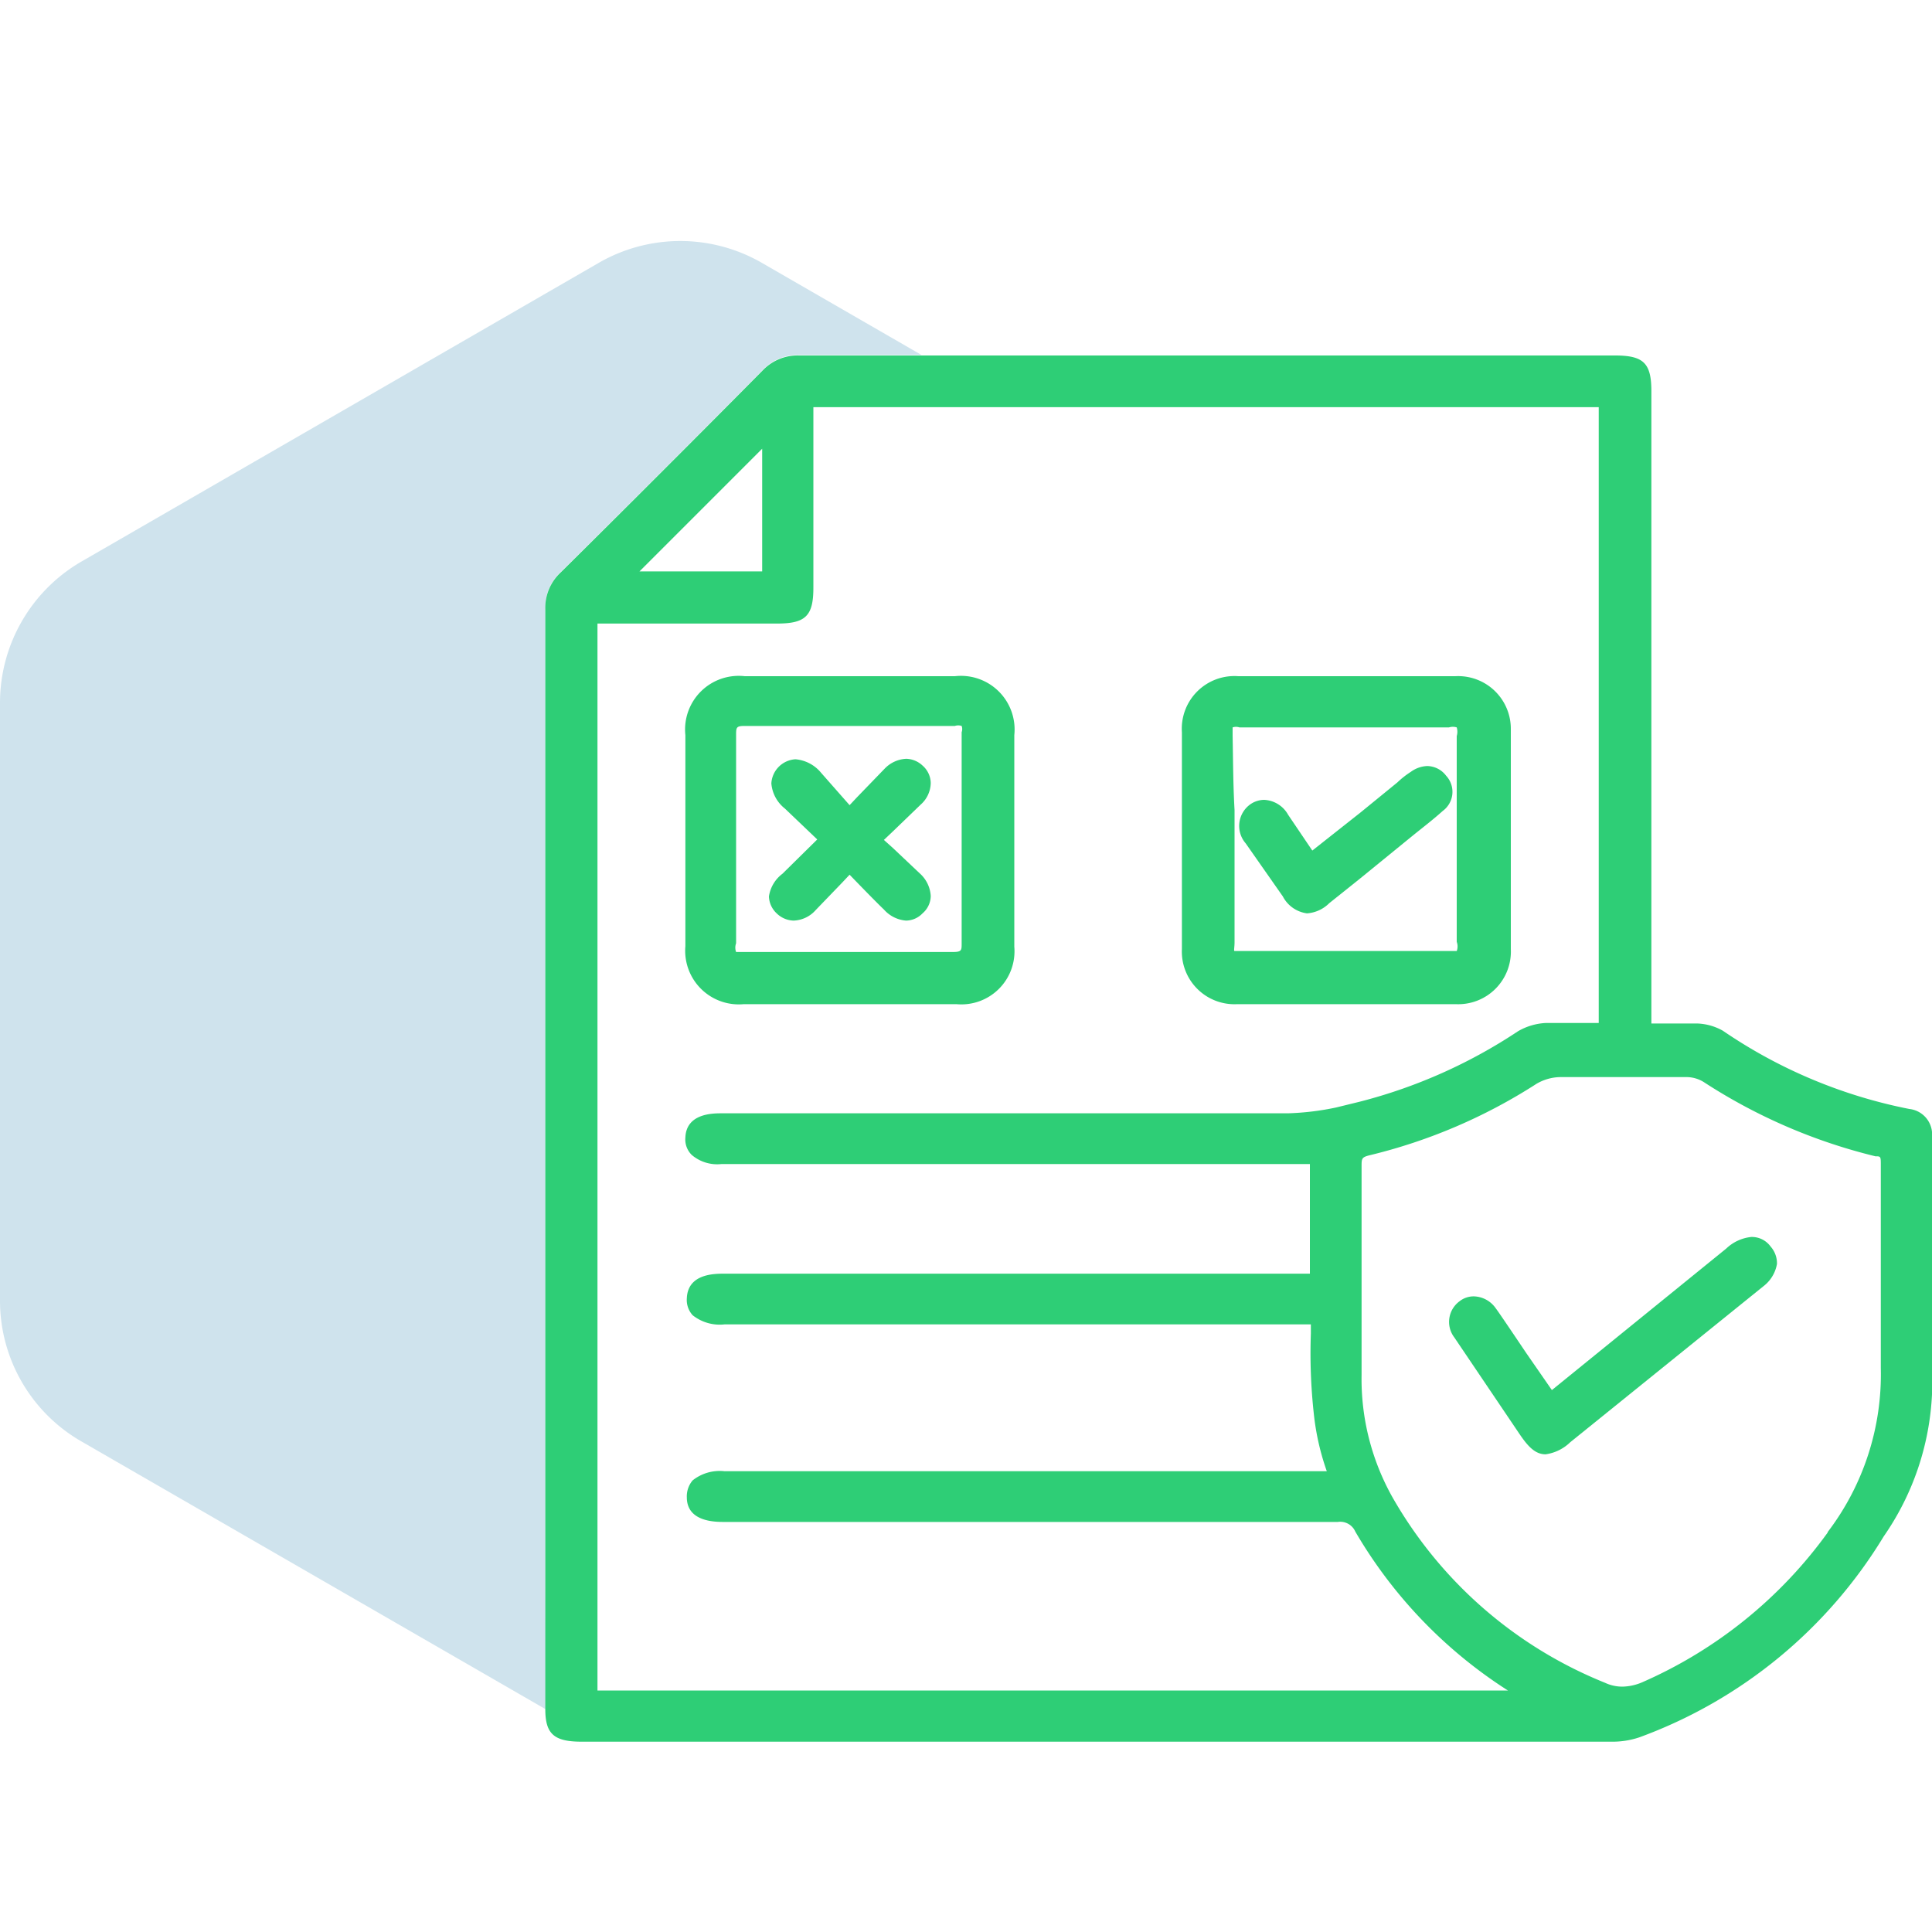 <svg id="Layer_1" data-name="Layer 1" xmlns="http://www.w3.org/2000/svg" viewBox="0 0 40 40"><defs><style>.cls-1{fill:#0f75a8;opacity:0.2;}.cls-2{fill:#2ece76;}</style></defs><path class="cls-1" d="M11.29,32.46V12.61a1,1,0,0,1,.32-.77q2.09-2.07,4.17-4.17a1,1,0,0,1,.77-.32h2.53L15.77,5.44a3.38,3.38,0,0,0-3.37,0L1.68,11.63A3.38,3.38,0,0,0,0,14.55V26.92a3.36,3.36,0,0,0,1.68,2.92l9.62,5.55s0,0,0-.09Z"/><path class="cls-2" d="M40,23.54a.53.53,0,0,0-.47-.58,10.39,10.39,0,0,1-3.86-1.62,1.16,1.16,0,0,0-.54-.15h-.94V8.1c0-.58-.16-.74-.75-.74H16.55a1,1,0,0,0-.77.32q-2.08,2.1-4.17,4.17a1,1,0,0,0-.32.77V35.3s0,.06,0,.09c0,.52.19.67.76.67H33.37a1.75,1.75,0,0,0,.57-.09A9.89,9.89,0,0,0,39,31.81,5.62,5.62,0,0,0,40,28.87c0-1.25,0-2.51,0-3.77ZM15.78,9.29v2.54H13.24ZM17.57,35h-5.2V12.91h3.72c.59,0,.75-.16.75-.74V8.43H33.1V21.18H32a1.27,1.27,0,0,0-.57.17,10.72,10.72,0,0,1-3.28,1.46l-.49.12a5.62,5.62,0,0,1-1,.12H14.94c-.18,0-.73,0-.75.5a.45.45,0,0,0,.13.36.81.81,0,0,0,.62.19H27.12v2.27H15c-.21,0-.76,0-.78.51a.47.47,0,0,0,.12.35.9.9,0,0,0,.66.19H27.14v.19a11.43,11.43,0,0,0,.06,1.65,5.19,5.19,0,0,0,.27,1.2H15a.9.9,0,0,0-.66.19.51.51,0,0,0-.12.35c0,.51.59.51.77.51H27.7a.34.34,0,0,1,.36.2A9.71,9.71,0,0,0,31.22,35Zm20.27-3.27A9.36,9.36,0,0,1,34,34.83a1.09,1.09,0,0,1-.41.09.84.84,0,0,1-.36-.08A8.88,8.88,0,0,1,28.83,31a5,5,0,0,1-.64-2.53q0-2.16,0-4.32c0-.16,0-.19.16-.23a11.25,11.25,0,0,0,3.46-1.48,1,1,0,0,1,.49-.14h2.62a.68.68,0,0,1,.35.1,11.49,11.49,0,0,0,3.56,1.54c.1,0,.11,0,.11.15,0,.59,0,3,0,3,0,.41,0,.82,0,1.23A5.39,5.39,0,0,1,37.84,31.72Z"/><path class="cls-2" d="M36.26,25.61a.88.88,0,0,0-.52.24l-3.61,2.93L31.59,28s-.57-.85-.62-.91a.57.57,0,0,0-.45-.25.47.47,0,0,0-.3.1.53.53,0,0,0-.11.75l1.35,2c.17.25.32.42.54.42a.91.91,0,0,0,.51-.25l4-3.23a.74.74,0,0,0,.28-.46.52.52,0,0,0-.13-.36A.48.48,0,0,0,36.26,25.61Z"/><path class="cls-2" d="M25.62,20.79h4.52a1.09,1.09,0,0,0,1.14-1.14c0-1.51,0-3,0-4.55A1.09,1.09,0,0,0,30.13,14H25.64a1.09,1.09,0,0,0-1.17,1.16v4.49A1.09,1.09,0,0,0,25.62,20.79Zm-.1-5.56c0-.11,0-.15,0-.17a.22.22,0,0,1,.14,0v0H30a.27.27,0,0,1,.16,0,.31.31,0,0,1,0,.18c0,1.42,0,2.84,0,4.26a.27.27,0,0,1,0,.19s-.08,0-.18,0H25.74c-.09,0-.16,0-.18,0s0-.08,0-.18c0-.52,0-1,0-1.56V16.77C25.53,16.25,25.53,15.74,25.52,15.23Z"/><path class="cls-2" d="M15.4,20.79h4.4A1.1,1.1,0,0,0,21,19.6V15.22A1.11,1.11,0,0,0,19.77,14H15.42a1.11,1.11,0,0,0-1.23,1.22c0,1.46,0,2.92,0,4.37A1.11,1.11,0,0,0,15.4,20.79Zm-.16-5.56c0-.17,0-.2.18-.2v0h4.35a.22.22,0,0,1,.14,0,.19.19,0,0,1,0,.13c0,1.46,0,2.92,0,4.37,0,.15,0,.18-.19.18h-4.3c-.1,0-.16,0-.18,0a.26.26,0,0,1,0-.18Z"/><path class="cls-2" d="M26.56,18.56a.66.66,0,0,0,.5.35.72.72,0,0,0,.46-.21l.65-.52,1.08-.88c.21-.17.42-.33.62-.51a.49.49,0,0,0,.07-.73.5.5,0,0,0-.39-.2.61.61,0,0,0-.34.12,1.86,1.86,0,0,0-.28.22l-.76.62-1,.79-.5-.74a.6.6,0,0,0-.5-.31.51.51,0,0,0-.28.09.55.55,0,0,0-.1.81Z"/><path class="cls-2" d="M15.92,18.56a.5.5,0,0,0,.16.35.52.52,0,0,0,.35.15.64.64,0,0,0,.46-.22l.54-.56.16-.17s.53.55.71.72a.68.68,0,0,0,.46.23.48.48,0,0,0,.34-.15.48.48,0,0,0,.17-.36.68.68,0,0,0-.23-.47l-.55-.52-.19-.17.2-.19.56-.54a.61.61,0,0,0,.21-.45.49.49,0,0,0-.17-.36.51.51,0,0,0-.34-.14.66.66,0,0,0-.44.2l-.58.6-.15.16L17,16a.77.77,0,0,0-.53-.28.53.53,0,0,0-.5.5.74.74,0,0,0,.28.52l.67.64-.72.71A.72.72,0,0,0,15.92,18.56Z"/></svg>